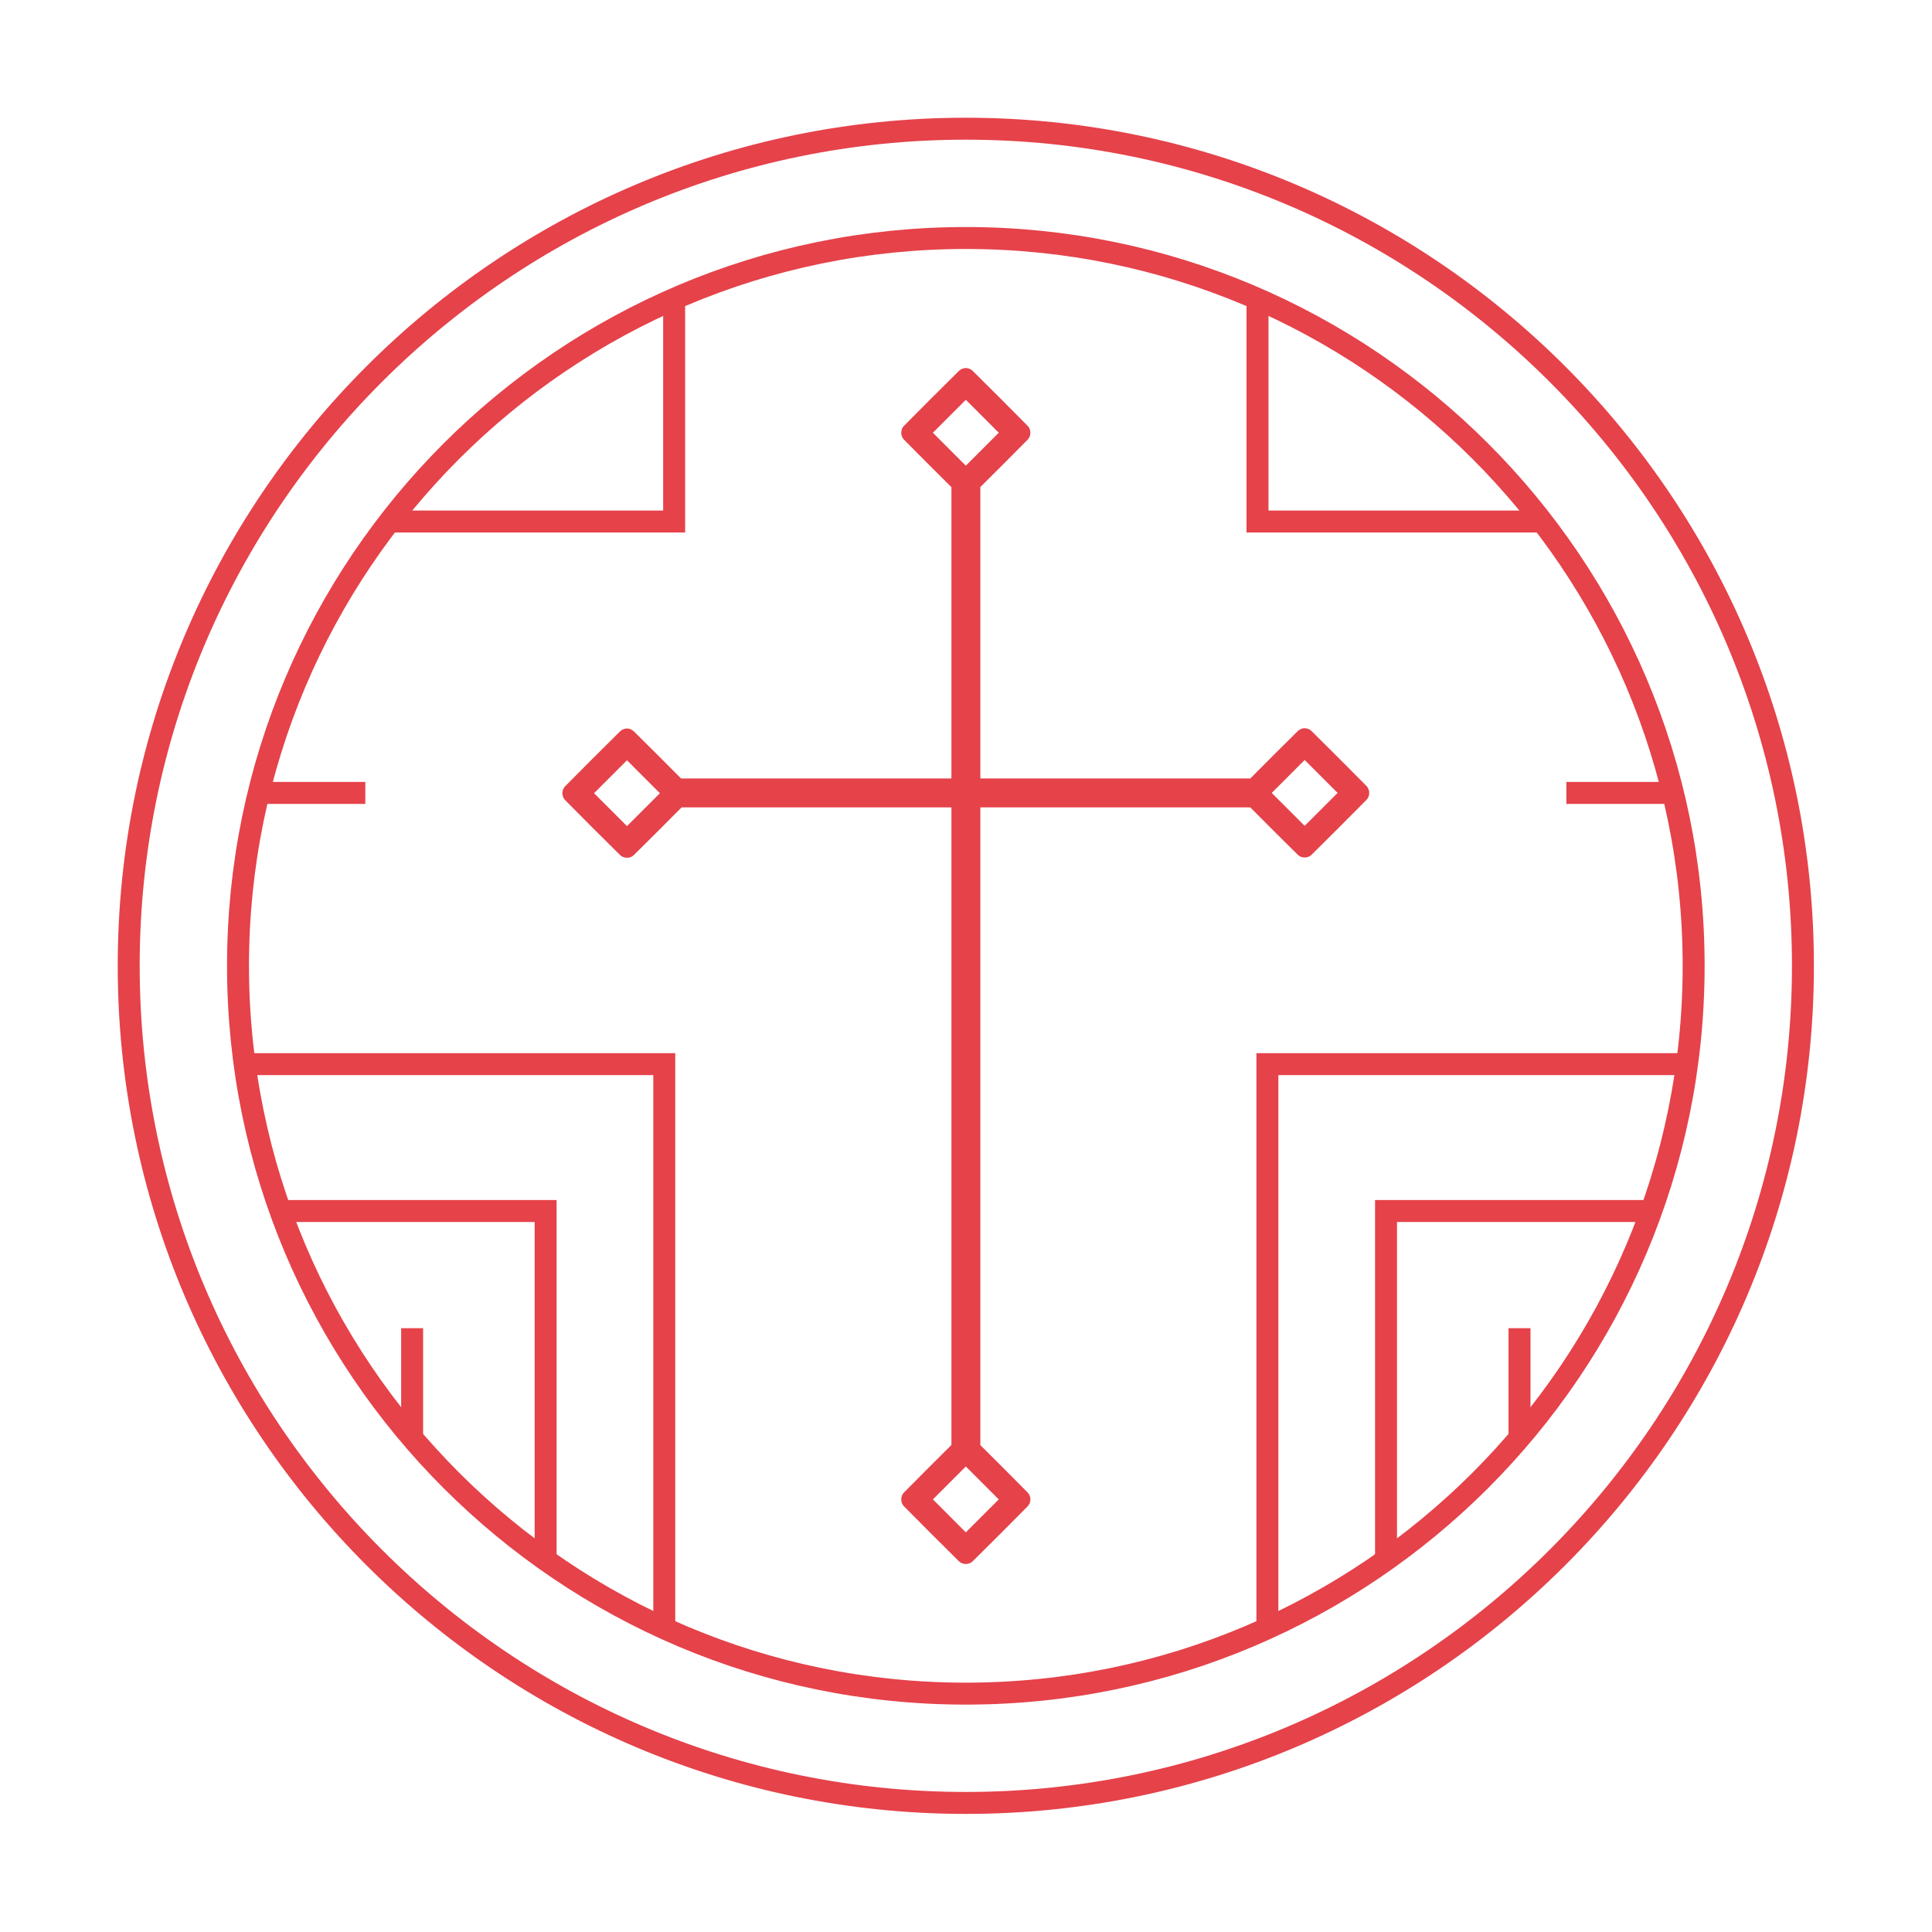 <?xml version="1.0" encoding="UTF-8" standalone="no"?>
<svg version="1.1" xmlns="http://www.w3.org/2000/svg" xmlns:xlink="http://www.w3.org/1999/xlink" xml:space="preserve" viewBox="0 0 264 264">
    <path fill="#e5424a" d="M127.476,59.133l4.5,4.5l4.5,-4.5l-4.5,-4.5l-4.5,4.5Zm46.302,49.217l4.5,4.5l4.501,-4.5l-4.501,-4.501c-1.5,1.5 -3,3 -4.5,4.501m-92.604,0.037l4.5,4.5l4.5,-4.5l-4.5,-4.5c-1.5,1.499 -3,2.999 -4.5,4.5m46.302,96.5l4.5,4.501l4.5,-4.501l-4.5,-4.5l-4.5,4.5Zm2.533,-138.318c-2.178,-2.158 -4.344,-4.328 -6.498,-6.509c-0.475,-0.494 -0.481,-1.354 0,-1.854c2.497,-2.528 5.01,-5.041 7.538,-7.538c0.251,-0.241 0.594,-0.378 0.943,-0.376c0.338,0.006 0.668,0.143 0.911,0.376c2.528,2.497 5.042,5.01 7.538,7.538c0.474,0.493 0.481,1.354 0,1.854c-2.148,2.176 -4.308,4.339 -6.479,6.491l0,39.822l36.889,0c2.154,-2.175 4.322,-4.338 6.5,-6.488c0.251,-0.242 0.595,-0.379 0.943,-0.378c0.337,0.007 0.667,0.143 0.911,0.378c2.528,2.496 5.041,5.009 7.538,7.537c0.474,0.493 0.482,1.354 0,1.854c-2.497,2.528 -5.01,5.041 -7.538,7.538c-0.495,0.475 -1.354,0.481 -1.854,0c-2.178,-2.151 -4.345,-4.314 -6.5,-6.488l-36.889,0l0,87.144c2.171,2.151 4.331,4.315 6.479,6.49c0.474,0.493 0.481,1.354 0,1.854c-2.496,2.528 -5.01,5.042 -7.538,7.538c-0.494,0.476 -1.354,0.482 -1.854,0c-2.528,-2.496 -5.041,-5.01 -7.538,-7.538c-0.475,-0.494 -0.481,-1.354 0,-1.854c2.154,-2.181 4.32,-4.35 6.498,-6.509l0,-87.125l-36.872,0c-2.167,2.187 -4.346,4.362 -6.536,6.526c-0.494,0.475 -1.354,0.481 -1.854,0c-2.529,-2.497 -5.041,-5.01 -7.538,-7.538c-0.475,-0.494 -0.481,-1.354 0,-1.855c2.497,-2.528 5.009,-5.041 7.538,-7.537c0.251,-0.241 0.594,-0.379 0.943,-0.377c0.339,0.006 0.668,0.143 0.911,0.377c2.166,2.139 4.32,4.289 6.463,6.451l36.945,0l0,-39.804Z"/>
    <path fill="none" stroke="#e5424a" stroke-width="3" d="M131.976,246.363c-63.074,0 -114.389,-51.315 -114.389,-114.389c0,-63.074 51.315,-114.387 114.389,-114.387c63.074,0 114.388,51.313 114.388,114.387c0,63.074 -51.314,114.389 -114.388,114.389Z"/>
    <path fill="none" stroke="#e5424a" stroke-width="3" d="M231.429,131.975c0,-54.89 -44.563,-99.453 -99.453,-99.453c-54.889,0 -99.453,44.563 -99.453,99.453c0,54.889 44.564,99.453 99.453,99.453c54.89,0 99.453,-44.564 99.453,-99.453Z"/>
    <path fill="none" stroke="#e5424a" stroke-width="3" d="M90.77,222.503l0,-77.092l-57.345,0"/>
    <path fill="none" stroke="#e5424a" stroke-width="3" d="M92.12,40.842l0,30.42l-38.897,0"/>
    <path fill="none" stroke="#e5424a" stroke-width="3" d="M56.317,181.492l0,15.005"/>
    <path fill="none" stroke="#e5424a" stroke-width="3" d="M38.318,165.48l36.239,0l0,47.686"/>
    <path fill="none" stroke="#e5424a" stroke-width="3" stroke-linejoin="round" d="M35.352,108.349l14.565,0"/>
    <path fill="none" stroke="#e5424a" stroke-width="3" d="M173.183,222.503l0,-77.092l57.345,0"/>
    <path fill="none" stroke="#e5424a" stroke-width="3" d="M171.833,40.842l0,30.42l38.897,0"/>
    <path fill="none" stroke="#e5424a" stroke-width="3" d="M207.636,181.492l0,15.005"/>
    <path fill="none" stroke="#e5424a" stroke-width="3" d="M225.635,165.48l-36.239,0l0,47.686"/>
    <path fill="none" stroke="#e5424a" stroke-width="3" stroke-linejoin="round" d="M228.601,108.349l-14.565,0"/>
</svg>
